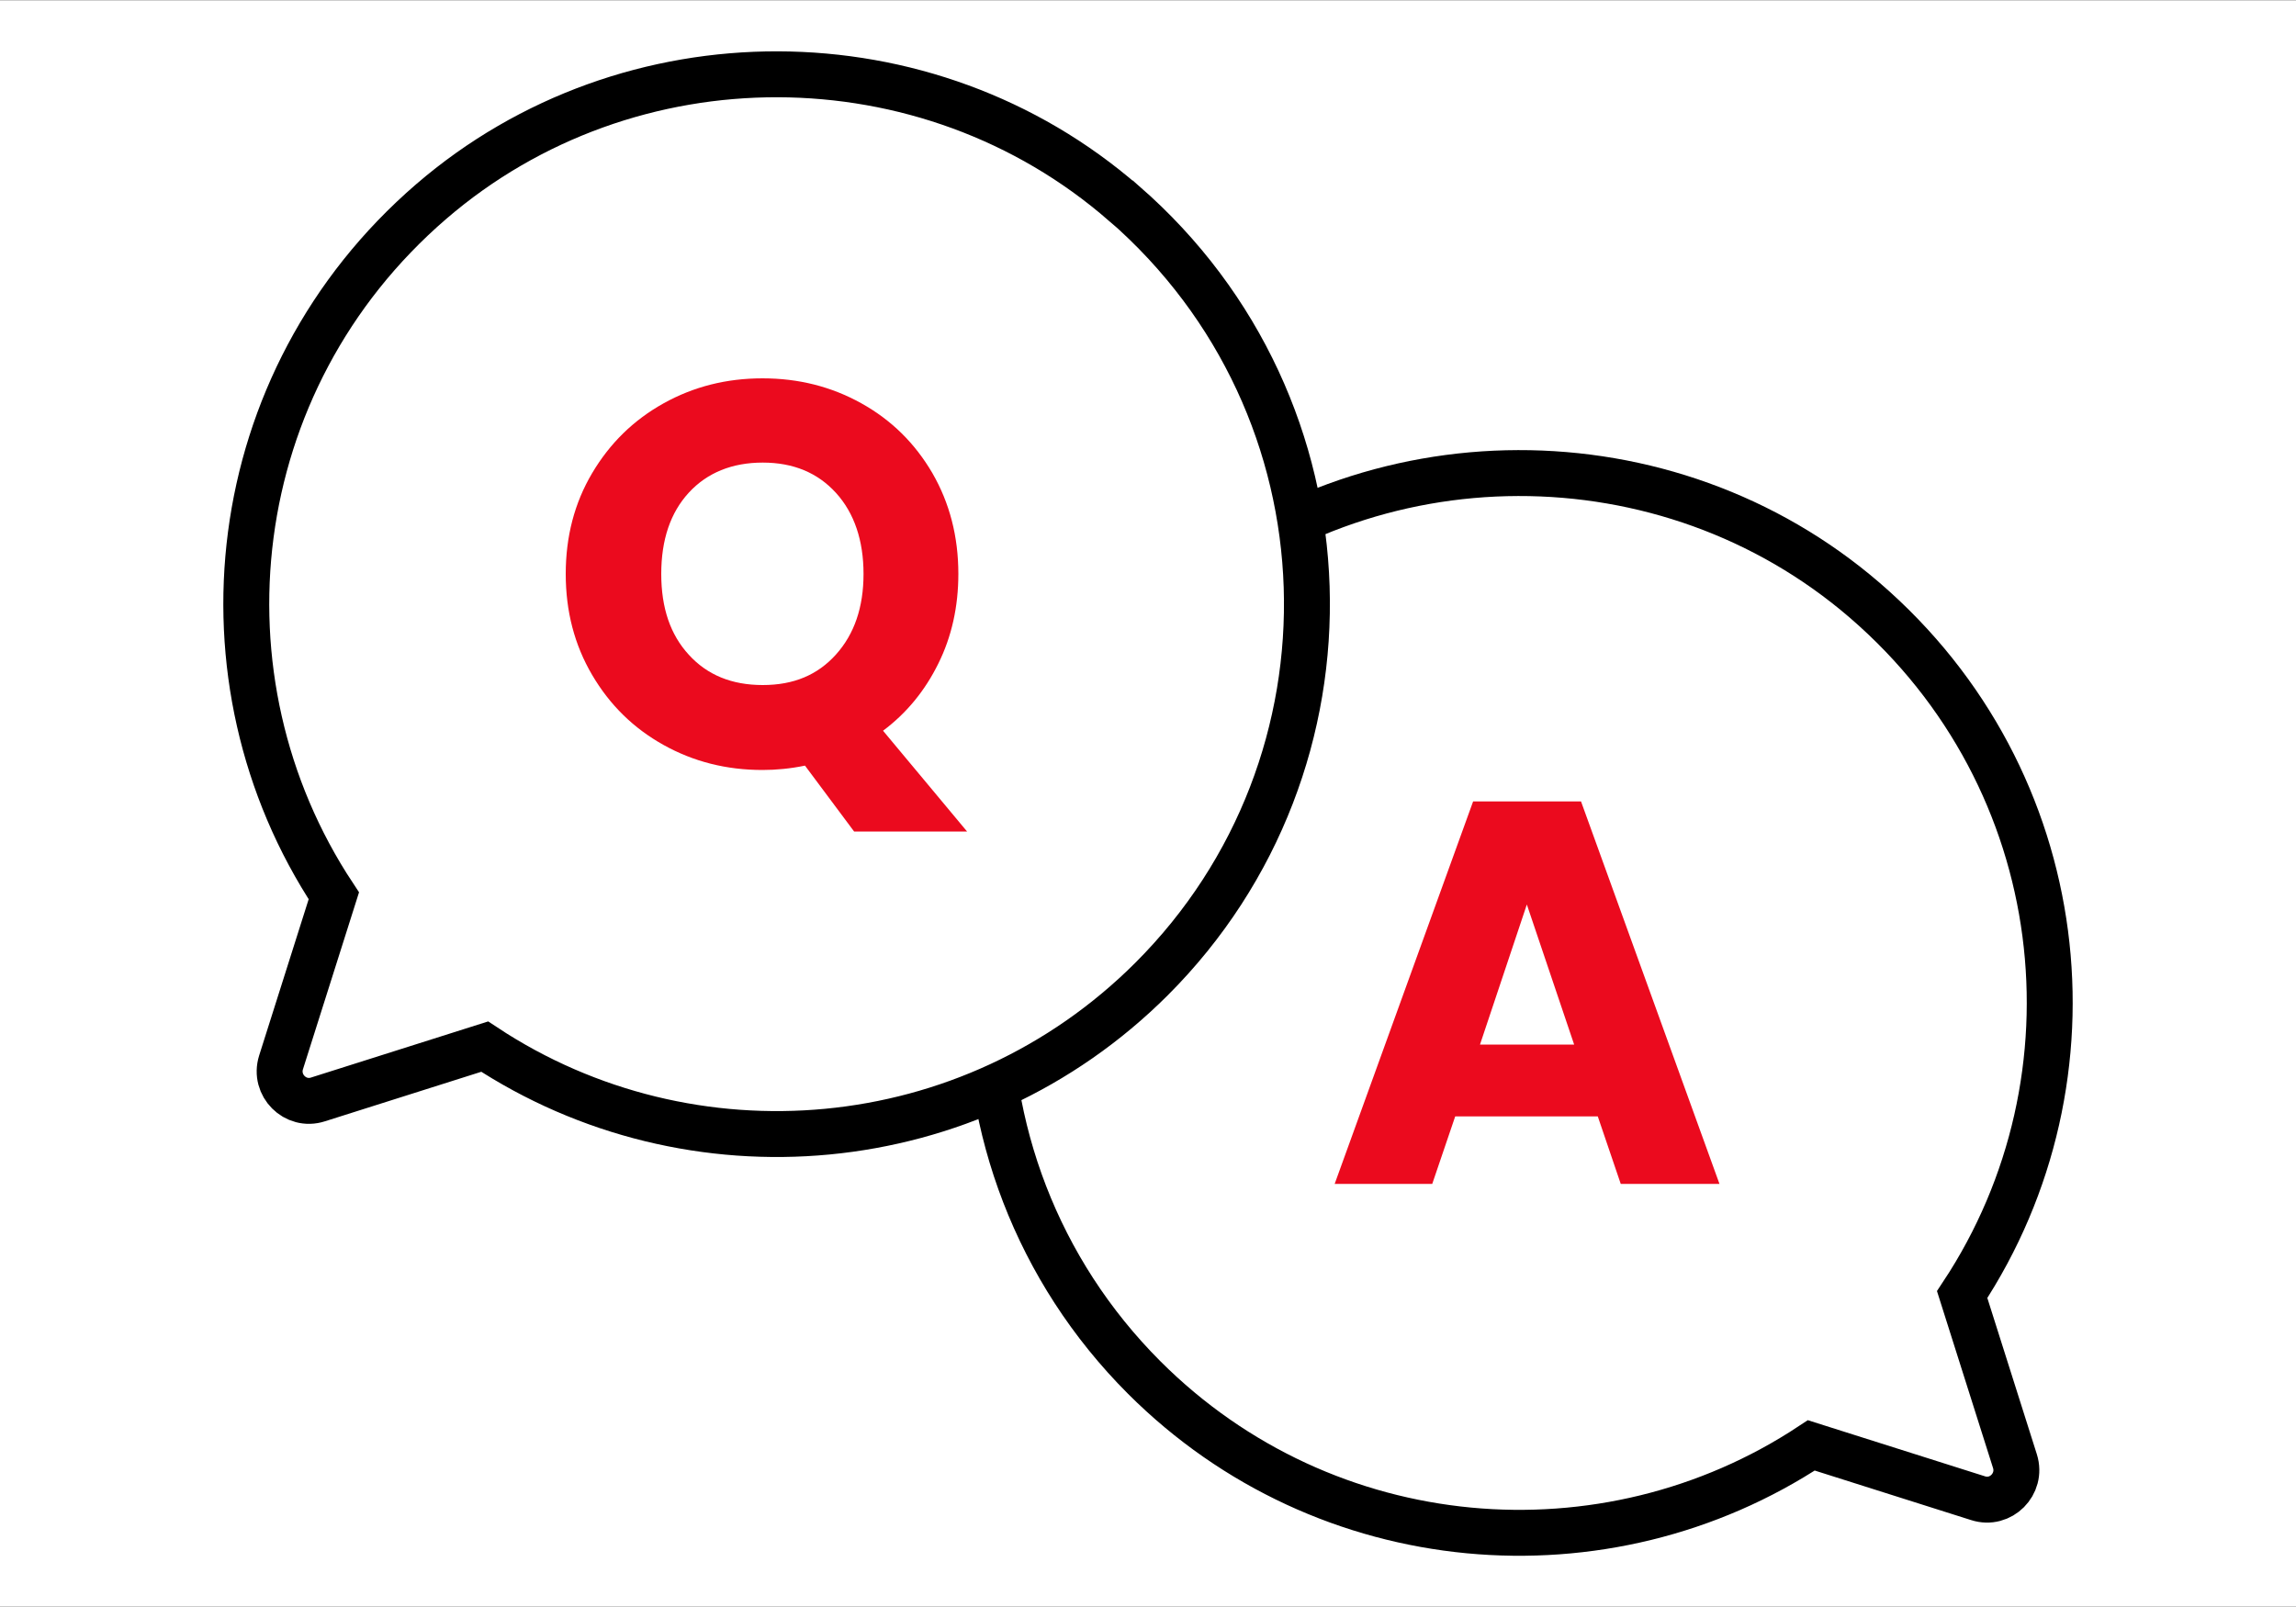 <svg width="100" height="70" viewBox="0 0 100 70" fill="none" xmlns="http://www.w3.org/2000/svg">
<rect x="0" y="0" width="100" height="70" fill="#333333" stroke="none"/>
<path d="M100 0.01H0V69.99H100V0.01Z" fill="white"/>
<path d="M51.05 26.23C59.62 18.76 72.61 18.73 81.22 26.15C90.28 33.96 91.7 46.96 85.46 56.39L87.76 63.65C88.07 64.64 87.14 65.58 86.15 65.26L78.89 62.96C69.93 68.88 57.74 67.9 49.84 60.01C40.44 50.61 40.84 35.12 51.04 26.23H51.05Z" fill="white" stroke="black" stroke-width="2" stroke-miterlimit="10" stroke-linecap="round"/>
<path d="M48.95 8.86C40.38 1.39 27.39 1.36 18.78 8.78C9.72 16.59 8.3 29.59 14.54 39.02L12.24 46.28C11.93 47.27 12.86 48.21 13.85 47.89L21.11 45.59C30.07 51.51 42.26 50.53 50.16 42.64C59.56 33.24 59.16 17.75 48.96 8.86H48.95Z" fill="white" stroke="black" stroke-width="2" stroke-miterlimit="10" stroke-linecap="round"/>
<path d="M37.2 36.22L35.06 33.35C34.43 33.48 33.81 33.54 33.21 33.54C31.64 33.54 30.21 33.18 28.9 32.45C27.59 31.72 26.56 30.71 25.79 29.4C25.02 28.09 24.64 26.63 24.64 25C24.64 23.37 25.02 21.91 25.79 20.61C26.56 19.31 27.59 18.3 28.9 17.57C30.21 16.84 31.64 16.48 33.21 16.48C34.78 16.48 36.21 16.84 37.52 17.57C38.83 18.3 39.85 19.31 40.61 20.61C41.36 21.91 41.74 23.37 41.74 25C41.74 26.42 41.45 27.73 40.87 28.9C40.29 30.08 39.49 31.06 38.46 31.83L42.12 36.22H37.21H37.2ZM30 28.52C30.8 29.4 31.87 29.84 33.22 29.84C34.57 29.84 35.61 29.4 36.41 28.51C37.21 27.62 37.61 26.45 37.61 25C37.61 23.55 37.21 22.35 36.41 21.47C35.61 20.59 34.55 20.15 33.22 20.15C31.89 20.15 30.8 20.59 30 21.46C29.2 22.33 28.8 23.51 28.8 25C28.8 26.49 29.2 27.65 30 28.52Z" fill="#EB0A1E"/>
<path d="M69.6 48.63H63.38L62.38 51.57H58.13L64.16 34.91H68.86L74.89 51.57H70.59L69.59 48.63H69.6ZM68.56 45.5L66.5 39.4L64.46 45.5H68.57H68.56Z" fill="#EB0A1E"/>
</svg>
